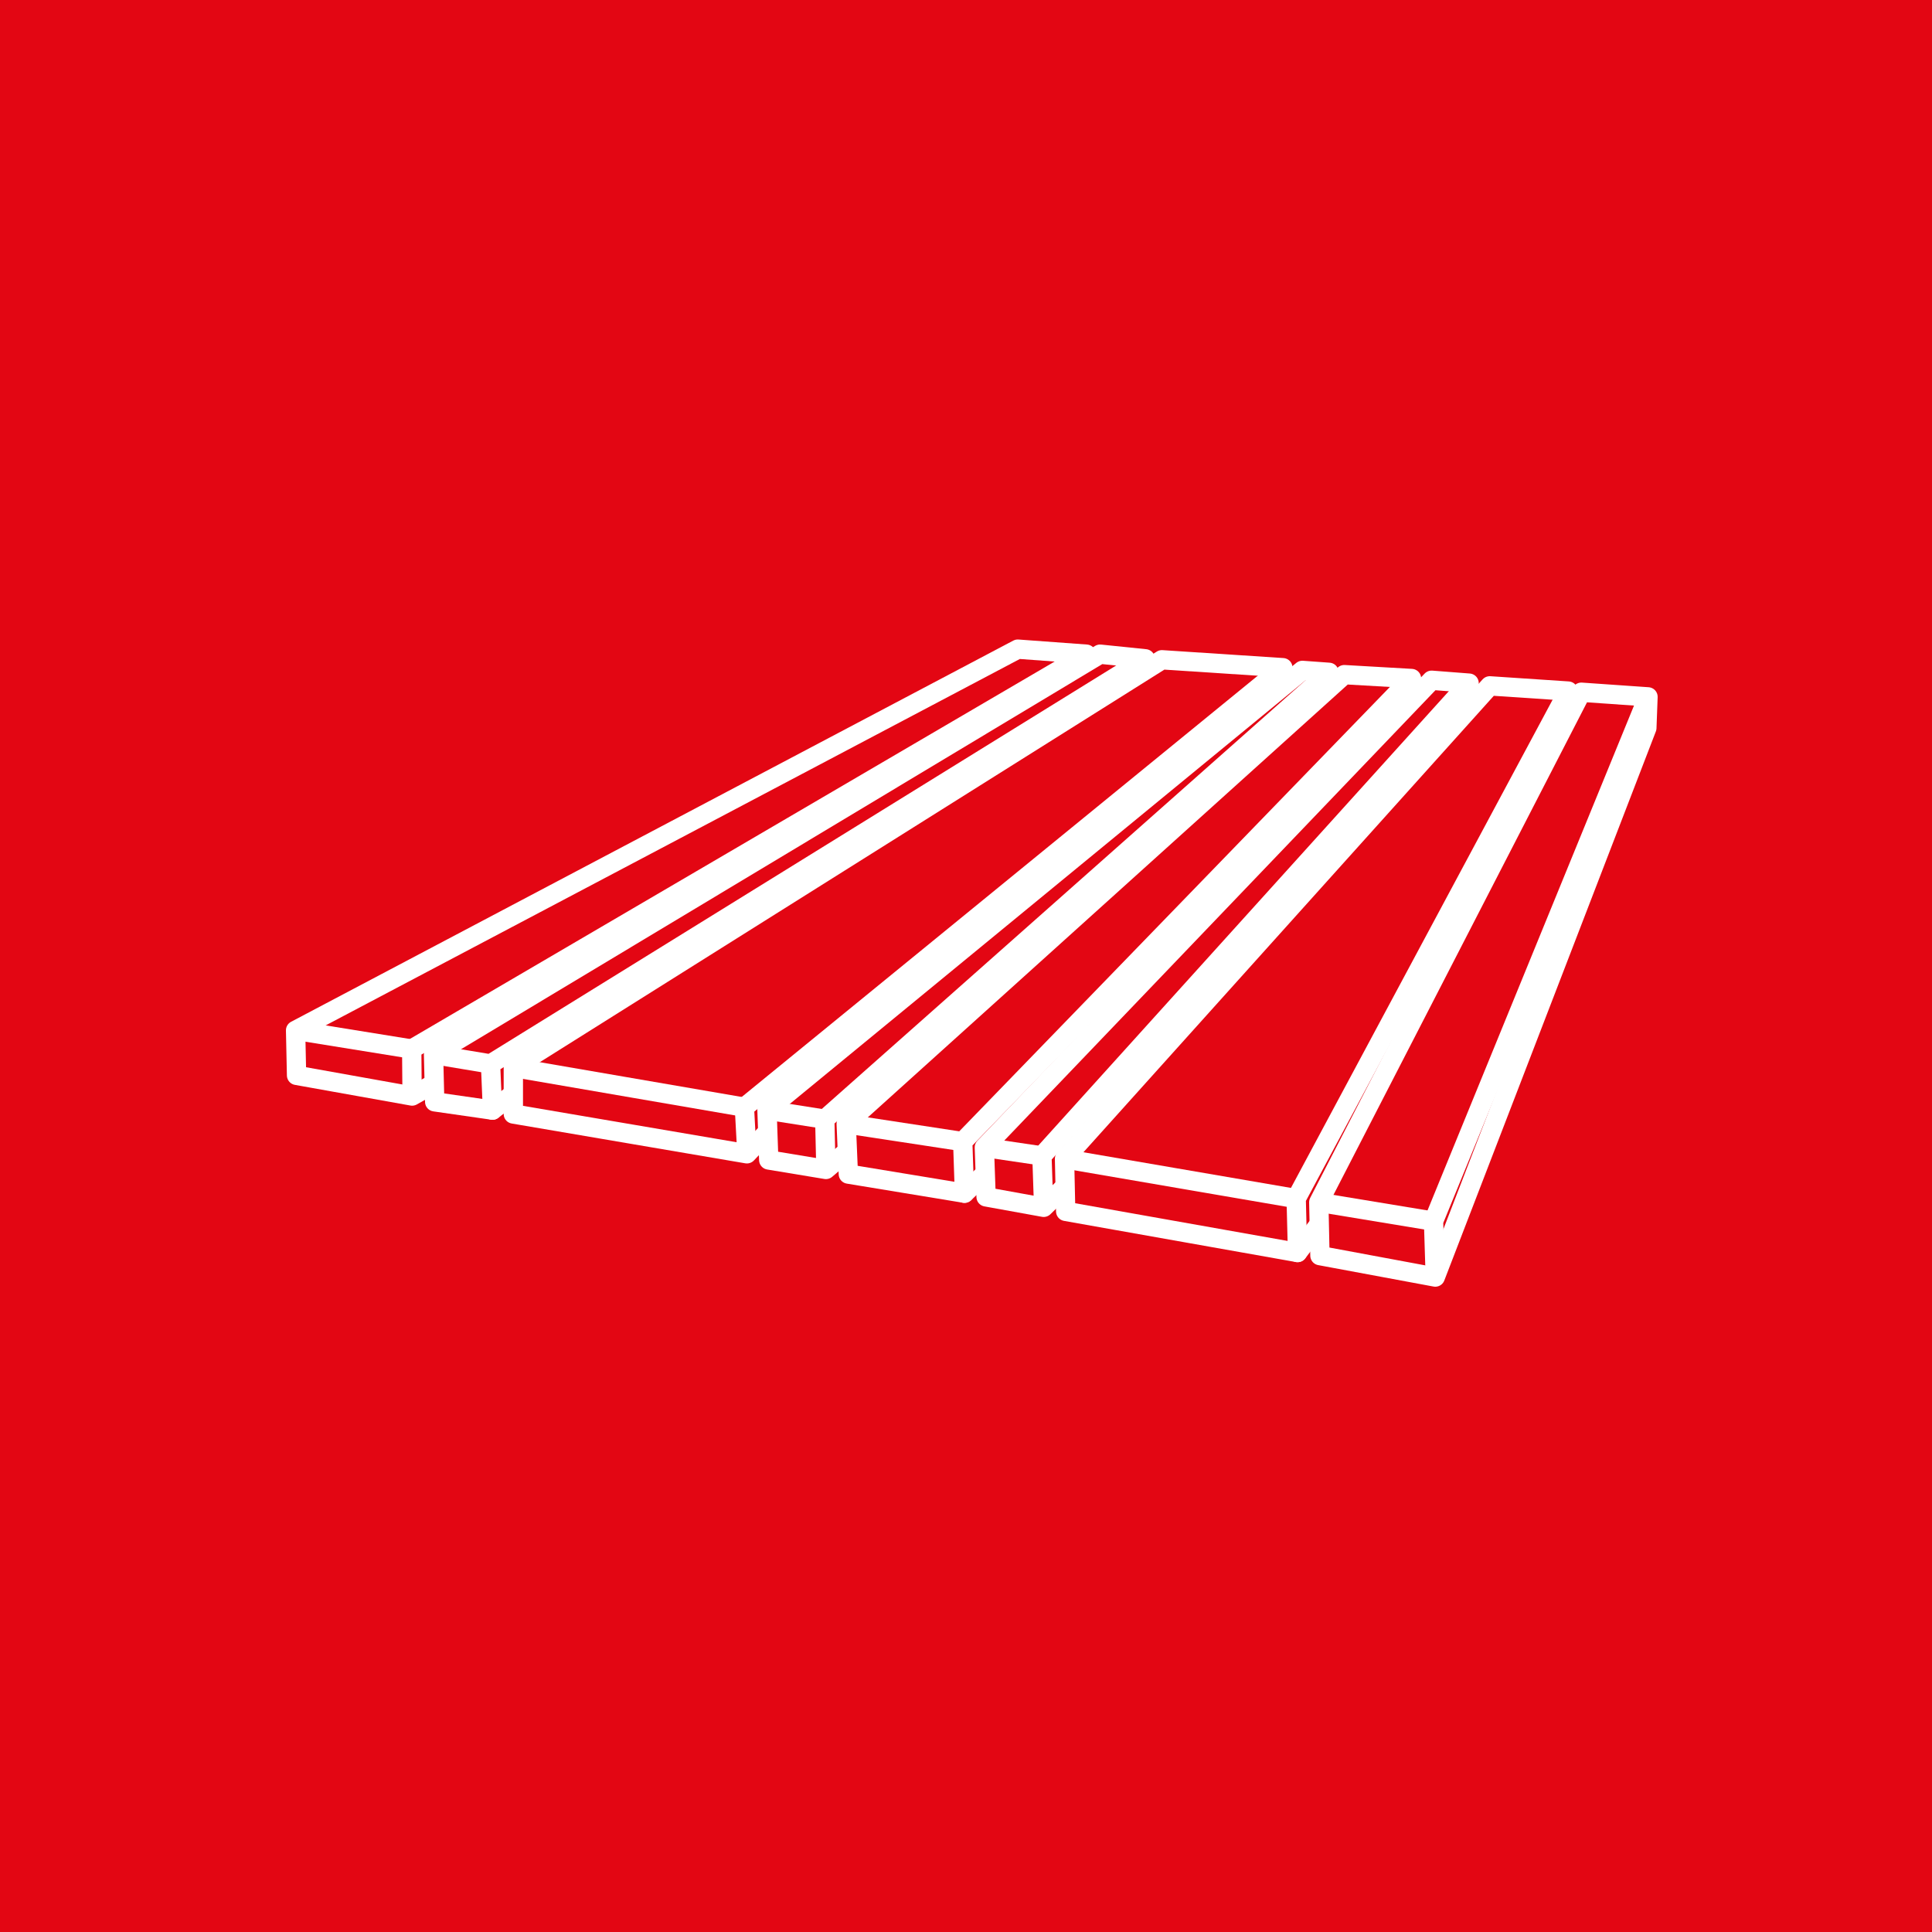 <?xml version="1.0" encoding="UTF-8"?>
<svg id="Layer_2" data-name="Layer 2" xmlns="http://www.w3.org/2000/svg" viewBox="0 0 100 100">
  <defs>
    <style>
      .cls-1 {
        fill: none;
        stroke: #fff;
        stroke-linejoin: round;
      }

      .cls-2 {
        fill: #e30613;
      }
    </style>
  </defs>
  <g id="Layer_1-2" data-name="Layer 1">
    <rect class="cls-2" width="100" height="100"/>
  </g>
  <g id="Highlife_III" data-name="Highlife III">
    <g>
      <polyline class="cls-1" points="22.48 56.08 21.33 56.73 15.35 55.66 15.3 53.33 52.68 33.6 56.23 33.86 56.23 34.31"/>
      <polyline class="cls-1" points="56.23 33.86 21.31 54.3 21.33 56.73"/>
      <line class="cls-1" x1="21.31" y1="54.3" x2="15.3" y2="53.33"/>
      <polyline class="cls-1" points="59.28 34.1 25.39 55.07 25.49 57.46 25.39 55.07 22.44 54.58"/>
      <polyline class="cls-1" points="26.57 56.62 25.49 57.46 22.5 57.03 22.44 54.58 56.94 33.86 59.28 34.1 59.28 34.68"/>
      <polyline class="cls-1" points="39.74 58.58 38.66 59.72 26.57 57.66 26.57 55.25 60.14 34.15 66.4 34.56 66.4 35.48"/>
      <polyline class="cls-1" points="66.4 34.56 38.53 57.31 38.66 59.72"/>
      <line class="cls-1" x1="38.53" y1="57.31" x2="26.57" y2="55.25"/>
      <polyline class="cls-1" points="43.86 59.58 42.75 60.53 39.79 60.04 39.7 57.46 67.41 34.7 68.79 34.8 68.79 35.63"/>
      <polyline class="cls-1" points="68.79 34.8 42.69 57.93 42.75 60.53"/>
      <line class="cls-1" x1="42.69" y1="57.93" x2="39.7" y2="57.46"/>
      <polyline class="cls-1" points="73.06 35.12 49.83 59.09 49.92 61.76 49.83 59.09 43.8 58.17"/>
      <polyline class="cls-1" points="51 60.73 49.92 61.76 43.91 60.77 43.8 58.17 69.58 34.92 73.06 35.12 73.06 36.29"/>
      <polyline class="cls-1" points="55.13 61.41 54.02 62.49 51.04 61.95 50.95 59.39 74.1 35.21 76.04 35.36 76.04 36.67"/>
      <polyline class="cls-1" points="76.04 35.36 53.93 59.83 54.02 62.49"/>
      <line class="cls-1" x1="53.93" y1="59.83" x2="50.95" y2="59.39"/>
      <polyline class="cls-1" points="81.17 35.77 67.09 62.04 67.16 64.83 67.09 62.04 55.1 59.98"/>
      <polyline class="cls-1" points="68.28 63.37 67.16 64.83 55.16 62.7 55.1 59.98 77.11 35.5 81.17 35.77 81.17 37.16"/>
      <polygon class="cls-1" points="85.3 36.07 85.24 37.68 74.29 66.1 68.32 64.99 68.26 62.23 81.85 35.83 85.3 36.07"/>
      <polyline class="cls-1" points="85.3 36.07 74.2 63.21 74.29 66.1"/>
      <line class="cls-1" x1="74.2" y1="63.21" x2="68.26" y2="62.23"/>
    </g>
  </g>
</svg>